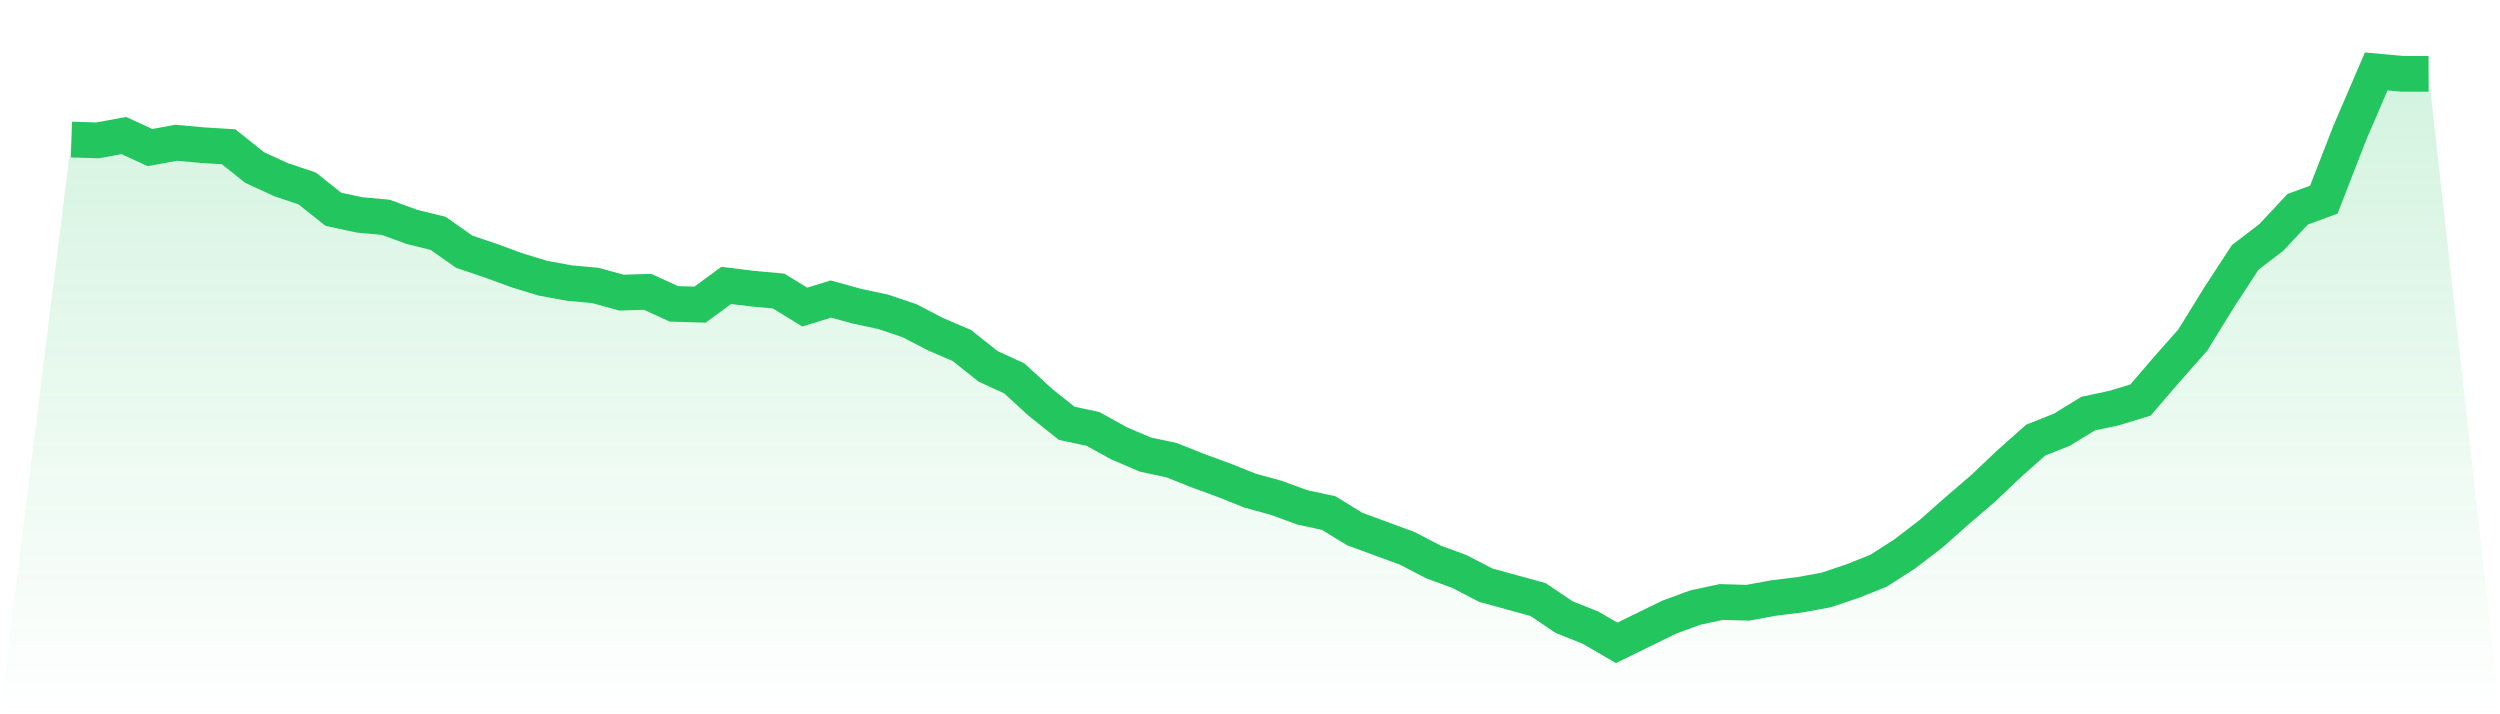 <svg viewBox="0 0 140 40" xmlns="http://www.w3.org/2000/svg">
<defs>
<linearGradient id="gradient" x1="0" x2="0" y1="0" y2="1">
<stop offset="0%" stop-color="#22c55e" stop-opacity="0.2"/>
<stop offset="100%" stop-color="#22c55e" stop-opacity="0"/>
</linearGradient>
</defs>
<path d="M4,7.815 L4,7.815 L5.467,7.86 L6.933,7.59 L8.4,8.264 L9.867,7.994 L11.333,8.129 L12.8,8.219 L14.267,9.386 L15.733,10.059 L17.2,10.553 L18.667,11.719 L20.133,12.034 L21.6,12.168 L23.067,12.707 L24.533,13.066 L26,14.098 L27.467,14.592 L28.933,15.13 L30.4,15.579 L31.867,15.849 L33.333,15.983 L34.8,16.387 L36.267,16.342 L37.733,17.015 L39.2,17.06 L40.667,15.983 L42.133,16.163 L43.6,16.297 L45.067,17.195 L46.533,16.746 L48,17.15 L49.467,17.464 L50.933,17.958 L52.4,18.721 L53.867,19.349 L55.333,20.516 L56.8,21.189 L58.267,22.536 L59.733,23.703 L61.2,24.017 L62.667,24.825 L64.133,25.453 L65.6,25.767 L67.067,26.351 L68.533,26.889 L70,27.473 L71.467,27.877 L72.933,28.415 L74.4,28.729 L75.867,29.627 L77.333,30.165 L78.8,30.704 L80.267,31.467 L81.733,32.006 L83.2,32.769 L84.667,33.173 L86.133,33.576 L87.6,34.564 L89.067,35.147 L90.533,36 L92,35.282 L93.467,34.564 L94.933,34.025 L96.4,33.711 L97.867,33.756 L99.333,33.487 L100.8,33.307 L102.267,33.038 L103.733,32.544 L105.2,31.961 L106.667,31.018 L108.133,29.896 L109.6,28.595 L111.067,27.338 L112.533,25.947 L114,24.645 L115.467,24.062 L116.933,23.164 L118.4,22.85 L119.867,22.401 L121.333,20.696 L122.8,19.035 L124.267,16.656 L125.733,14.412 L127.2,13.29 L128.667,11.719 L130.133,11.181 L131.6,7.411 L133.067,4 L134.533,4.135 L136,4.135 L140,40 L0,40 z" fill="url(#gradient)"/>
<path d="M4,7.815 L4,7.815 L5.467,7.86 L6.933,7.59 L8.4,8.264 L9.867,7.994 L11.333,8.129 L12.8,8.219 L14.267,9.386 L15.733,10.059 L17.2,10.553 L18.667,11.719 L20.133,12.034 L21.6,12.168 L23.067,12.707 L24.533,13.066 L26,14.098 L27.467,14.592 L28.933,15.13 L30.4,15.579 L31.867,15.849 L33.333,15.983 L34.8,16.387 L36.267,16.342 L37.733,17.015 L39.2,17.06 L40.667,15.983 L42.133,16.163 L43.6,16.297 L45.067,17.195 L46.533,16.746 L48,17.15 L49.467,17.464 L50.933,17.958 L52.4,18.721 L53.867,19.349 L55.333,20.516 L56.8,21.189 L58.267,22.536 L59.733,23.703 L61.2,24.017 L62.667,24.825 L64.133,25.453 L65.6,25.767 L67.067,26.351 L68.533,26.889 L70,27.473 L71.467,27.877 L72.933,28.415 L74.4,28.729 L75.867,29.627 L77.333,30.165 L78.8,30.704 L80.267,31.467 L81.733,32.006 L83.2,32.769 L84.667,33.173 L86.133,33.576 L87.6,34.564 L89.067,35.147 L90.533,36 L92,35.282 L93.467,34.564 L94.933,34.025 L96.4,33.711 L97.867,33.756 L99.333,33.487 L100.8,33.307 L102.267,33.038 L103.733,32.544 L105.2,31.961 L106.667,31.018 L108.133,29.896 L109.6,28.595 L111.067,27.338 L112.533,25.947 L114,24.645 L115.467,24.062 L116.933,23.164 L118.4,22.85 L119.867,22.401 L121.333,20.696 L122.8,19.035 L124.267,16.656 L125.733,14.412 L127.2,13.29 L128.667,11.719 L130.133,11.181 L131.6,7.411 L133.067,4 L134.533,4.135 L136,4.135" fill="none" stroke="#22c55e" stroke-width="2"/>
</svg>